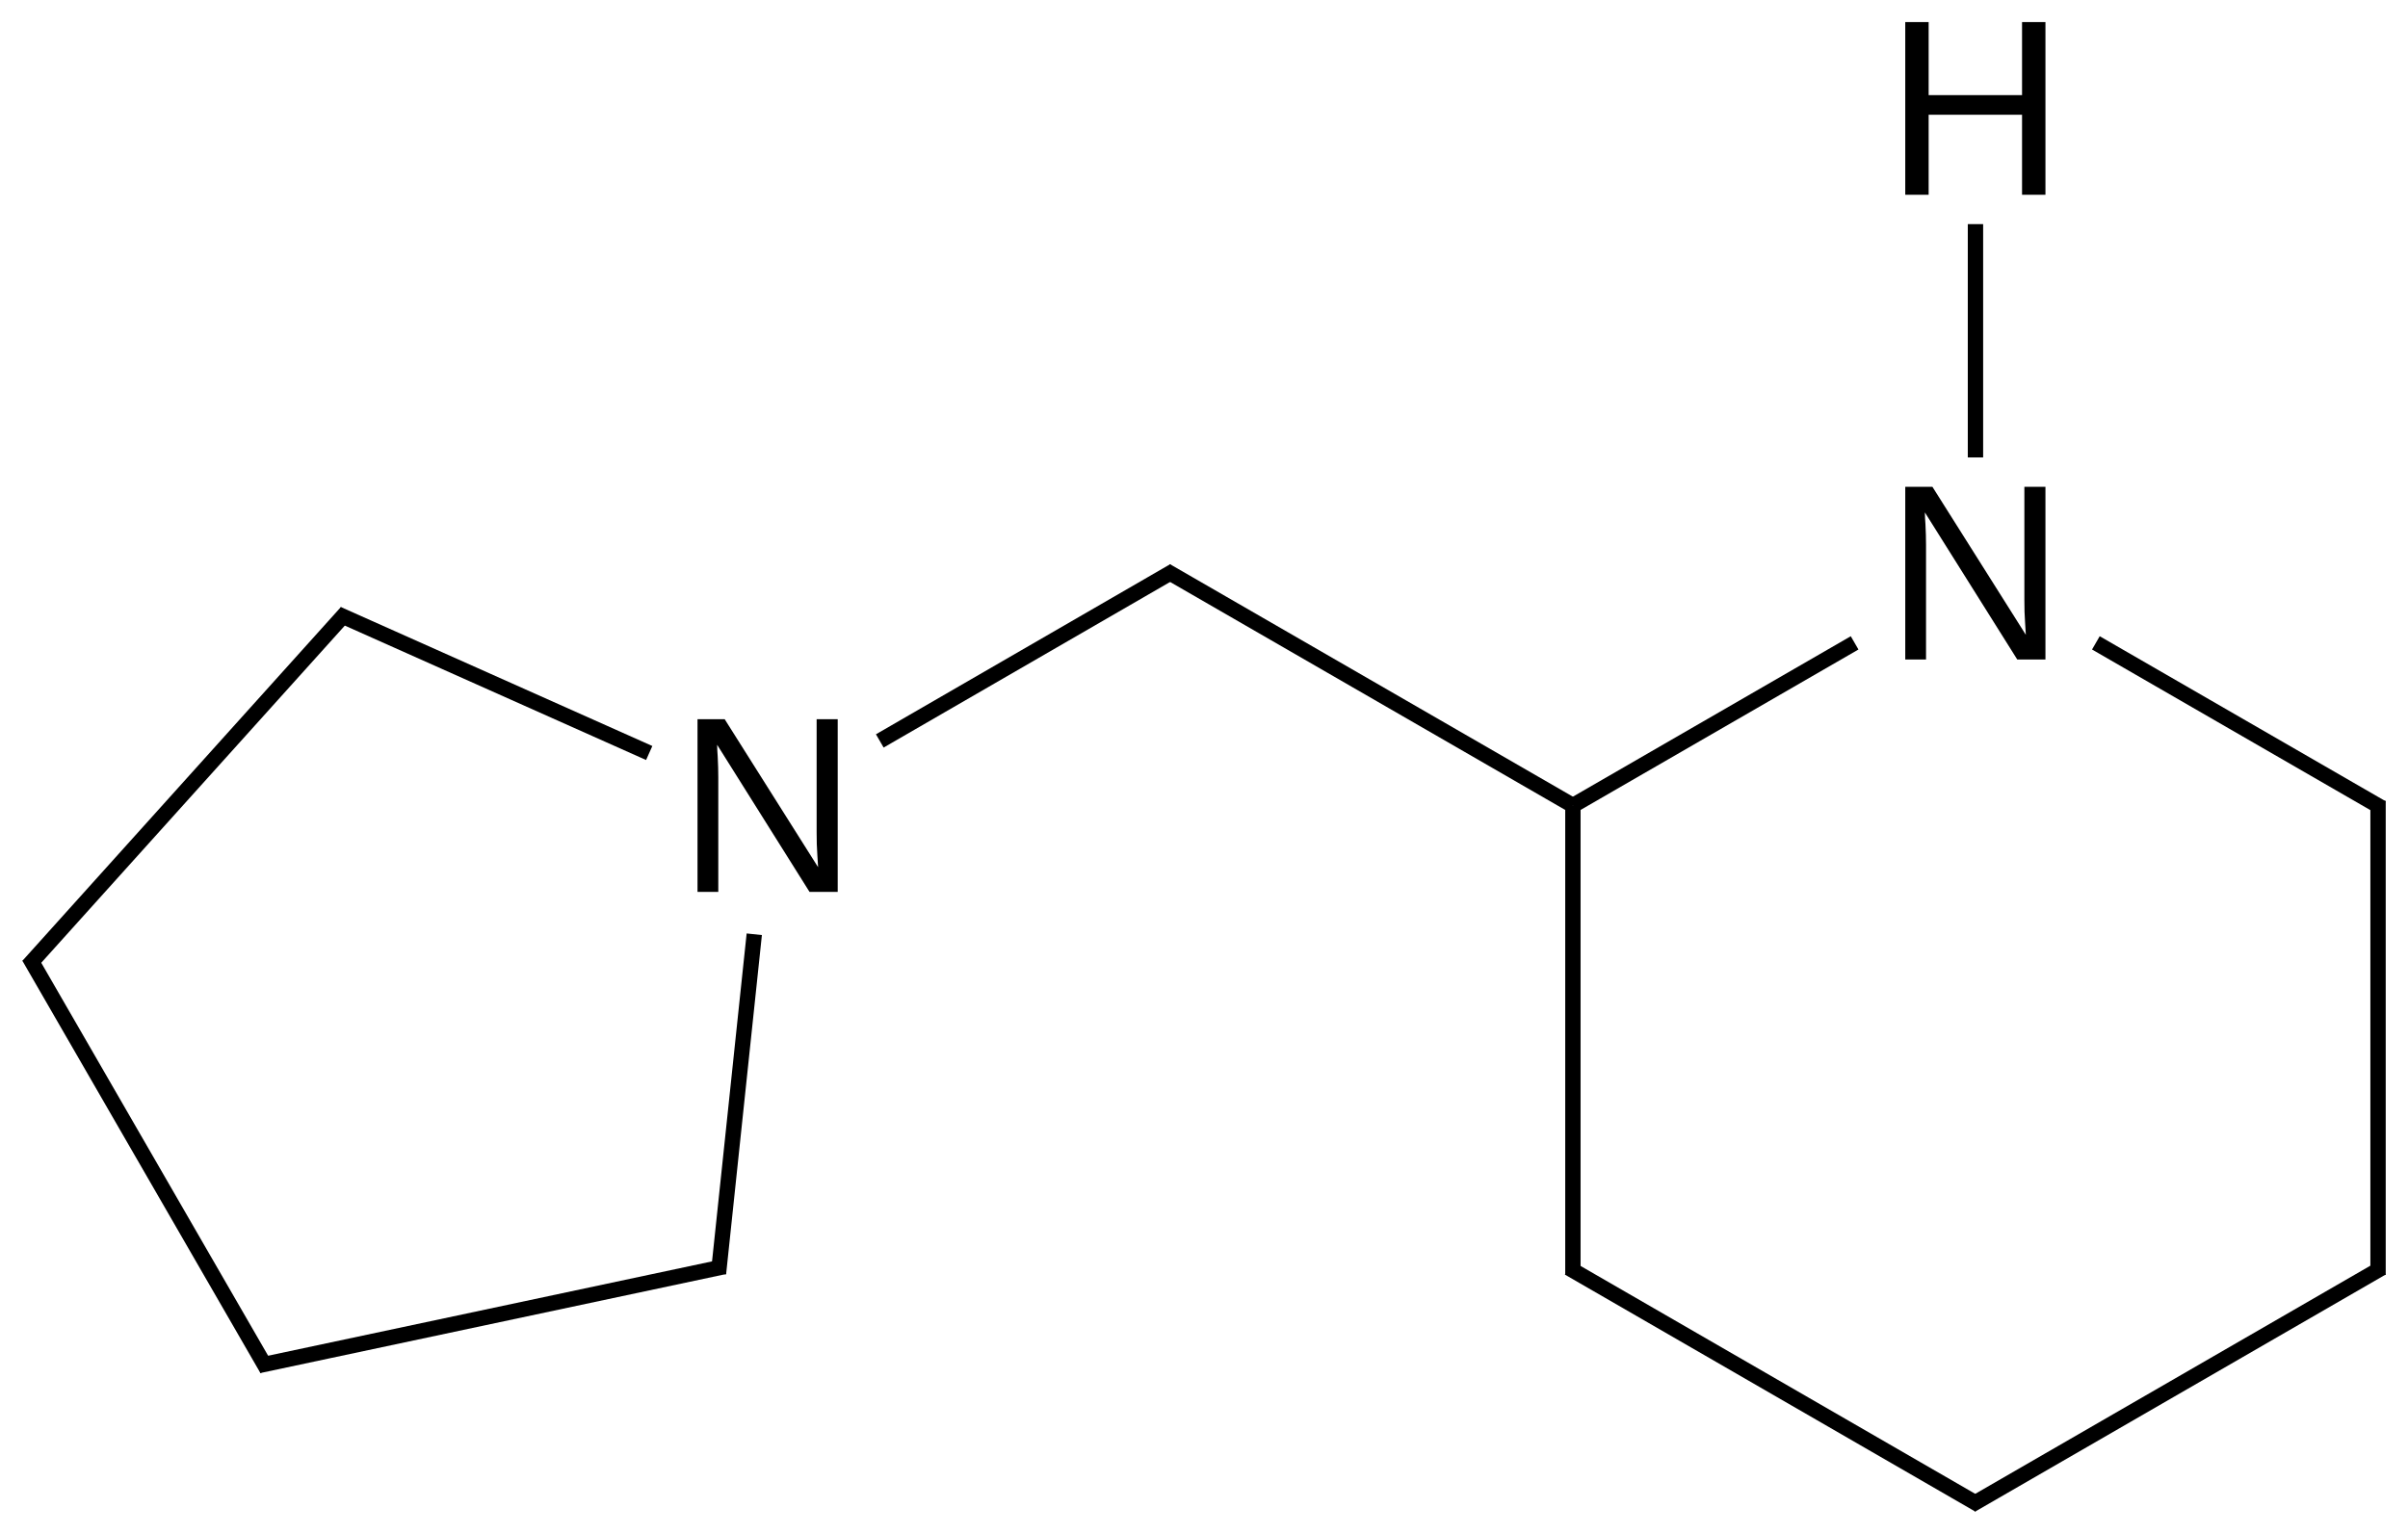 <?xml version="1.0" encoding="UTF-8"?>
<svg xmlns="http://www.w3.org/2000/svg" xmlns:xlink="http://www.w3.org/1999/xlink" width="259pt" height="165pt" viewBox="0 0 259 165" version="1.1">
<defs>
<g>
<symbol overflow="visible" id="glyph0-0">
<path style="stroke:none;" d="M 14.266 0 L 4.328 -15.828 C 4.336 -15.391 4.359 -14.961 4.391 -14.547 C 4.41 -14.18 4.426 -13.793 4.438 -13.391 C 4.445 -12.992 4.453 -12.645 4.453 -12.344 L 4.453 0 L 2.219 0 L 2.219 -18.578 L 5.141 -18.578 L 15.188 -2.656 C 15.156 -3.082 15.129 -3.508 15.109 -3.938 C 15.086 -4.309 15.066 -4.711 15.047 -5.141 C 15.035 -5.574 15.031 -5.992 15.031 -6.391 L 15.031 -18.578 L 17.297 -18.578 L 17.297 0 Z M 14.266 0 "/>
</symbol>
<symbol overflow="visible" id="glyph0-1">
<path style="stroke:none;" d="M 14.781 0 L 14.781 -8.609 L 4.734 -8.609 L 4.734 0 L 2.219 0 L 2.219 -18.578 L 4.734 -18.578 L 4.734 -10.719 L 14.781 -10.719 L 14.781 -18.578 L 17.297 -18.578 L 17.297 0 Z M 14.781 0 "/>
</symbol>
</g>
</defs>
<g id="surface119949">
<g style="fill:rgb(0%,0%,0%);fill-opacity:1;">
  <use xlink:href="#glyph0-0" x="202.707" y="70.953"/>
</g>
<g style="fill:rgb(0%,0%,0%);fill-opacity:1;">
  <use xlink:href="#glyph0-0" x="72.805" y="95.953"/>
</g>
<g style="fill:rgb(0%,0%,0%);fill-opacity:1;">
  <use xlink:href="#glyph0-1" x="202.707" y="20.953"/>
</g>
<path style="fill:none;stroke-width:0.033;stroke-linecap:butt;stroke-linejoin:miter;stroke:rgb(0%,0%,0%);stroke-opacity:1;stroke-miterlimit:10;" d="M 3.315 1.5 L 2.44 0.995 " transform="matrix(50,0,0,50,3.428,11.662)"/>
<path style="fill:none;stroke-width:0.033;stroke-linecap:butt;stroke-linejoin:miter;stroke:rgb(0%,0%,0%);stroke-opacity:1;stroke-miterlimit:10;" d="M 3.315 1.5 L 3.315 2.51 " transform="matrix(50,0,0,50,3.428,11.662)"/>
<path style="fill:none;stroke-width:0.033;stroke-linecap:butt;stroke-linejoin:miter;stroke:rgb(0%,0%,0%);stroke-opacity:1;stroke-miterlimit:10;" d="M 3.315 1.5 L 3.921 1.15 " transform="matrix(50,0,0,50,3.428,11.662)"/>
<path style="fill:none;stroke-width:0.033;stroke-linecap:butt;stroke-linejoin:miter;stroke:rgb(0%,0%,0%);stroke-opacity:1;stroke-miterlimit:10;" d="M 2.457 0.995 L 1.824 1.361 " transform="matrix(50,0,0,50,3.428,11.662)"/>
<path style="fill:none;stroke-width:0.033;stroke-linecap:butt;stroke-linejoin:miter;stroke:rgb(0%,0%,0%);stroke-opacity:1;stroke-miterlimit:10;" d="M 3.306 2.495 L 4.189 3.005 " transform="matrix(50,0,0,50,3.428,11.662)"/>
<path style="fill:none;stroke-width:0.033;stroke-linecap:butt;stroke-linejoin:miter;stroke:rgb(0%,0%,0%);stroke-opacity:1;stroke-miterlimit:10;" d="M 4.44 1.15 L 5.055 1.505 " transform="matrix(50,0,0,50,3.428,11.662)"/>
<path style="fill:none;stroke-width:0.033;stroke-linecap:butt;stroke-linejoin:miter;stroke:rgb(0%,0%,0%);stroke-opacity:1;stroke-miterlimit:10;" d="M 1.328 1.387 L 0.658 1.088 " transform="matrix(50,0,0,50,3.428,11.662)"/>
<path style="fill:none;stroke-width:0.033;stroke-linecap:butt;stroke-linejoin:miter;stroke:rgb(0%,0%,0%);stroke-opacity:1;stroke-miterlimit:10;" d="M 1.554 1.777 L 1.477 2.507 " transform="matrix(50,0,0,50,3.428,11.662)"/>
<path style="fill:none;stroke-width:0.033;stroke-linecap:butt;stroke-linejoin:miter;stroke:rgb(0%,0%,0%);stroke-opacity:1;stroke-miterlimit:10;" d="M 4.172 3.005 L 5.055 2.495 " transform="matrix(50,0,0,50,3.428,11.662)"/>
<path style="fill:none;stroke-width:0.033;stroke-linecap:butt;stroke-linejoin:miter;stroke:rgb(0%,0%,0%);stroke-opacity:1;stroke-miterlimit:10;" d="M 0.677 1.084 L -0.008 1.845 " transform="matrix(50,0,0,50,3.428,11.662)"/>
<path style="fill:none;stroke-width:0.033;stroke-linecap:butt;stroke-linejoin:miter;stroke:rgb(0%,0%,0%);stroke-opacity:1;stroke-miterlimit:10;" d="M 1.49 2.492 L 0.488 2.705 " transform="matrix(50,0,0,50,3.428,11.662)"/>
<path style="fill:none;stroke-width:0.033;stroke-linecap:butt;stroke-linejoin:miter;stroke:rgb(0%,0%,0%);stroke-opacity:1;stroke-miterlimit:10;" d="M 5.047 1.49 L 5.047 2.51 " transform="matrix(50,0,0,50,3.428,11.662)"/>
<path style="fill:none;stroke-width:0.033;stroke-linecap:butt;stroke-linejoin:miter;stroke:rgb(0%,0%,0%);stroke-opacity:1;stroke-miterlimit:10;" d="M -0.006 1.826 L 0.506 2.713 " transform="matrix(50,0,0,50,3.428,11.662)"/>
<path style="fill:none;stroke-width:0.033;stroke-linecap:butt;stroke-linejoin:miter;stroke:rgb(0%,0%,0%);stroke-opacity:1;stroke-miterlimit:10;" d="M 4.181 0.249 L 4.181 0.751 " transform="matrix(50,0,0,50,3.428,11.662)"/>
</g>
</svg>
